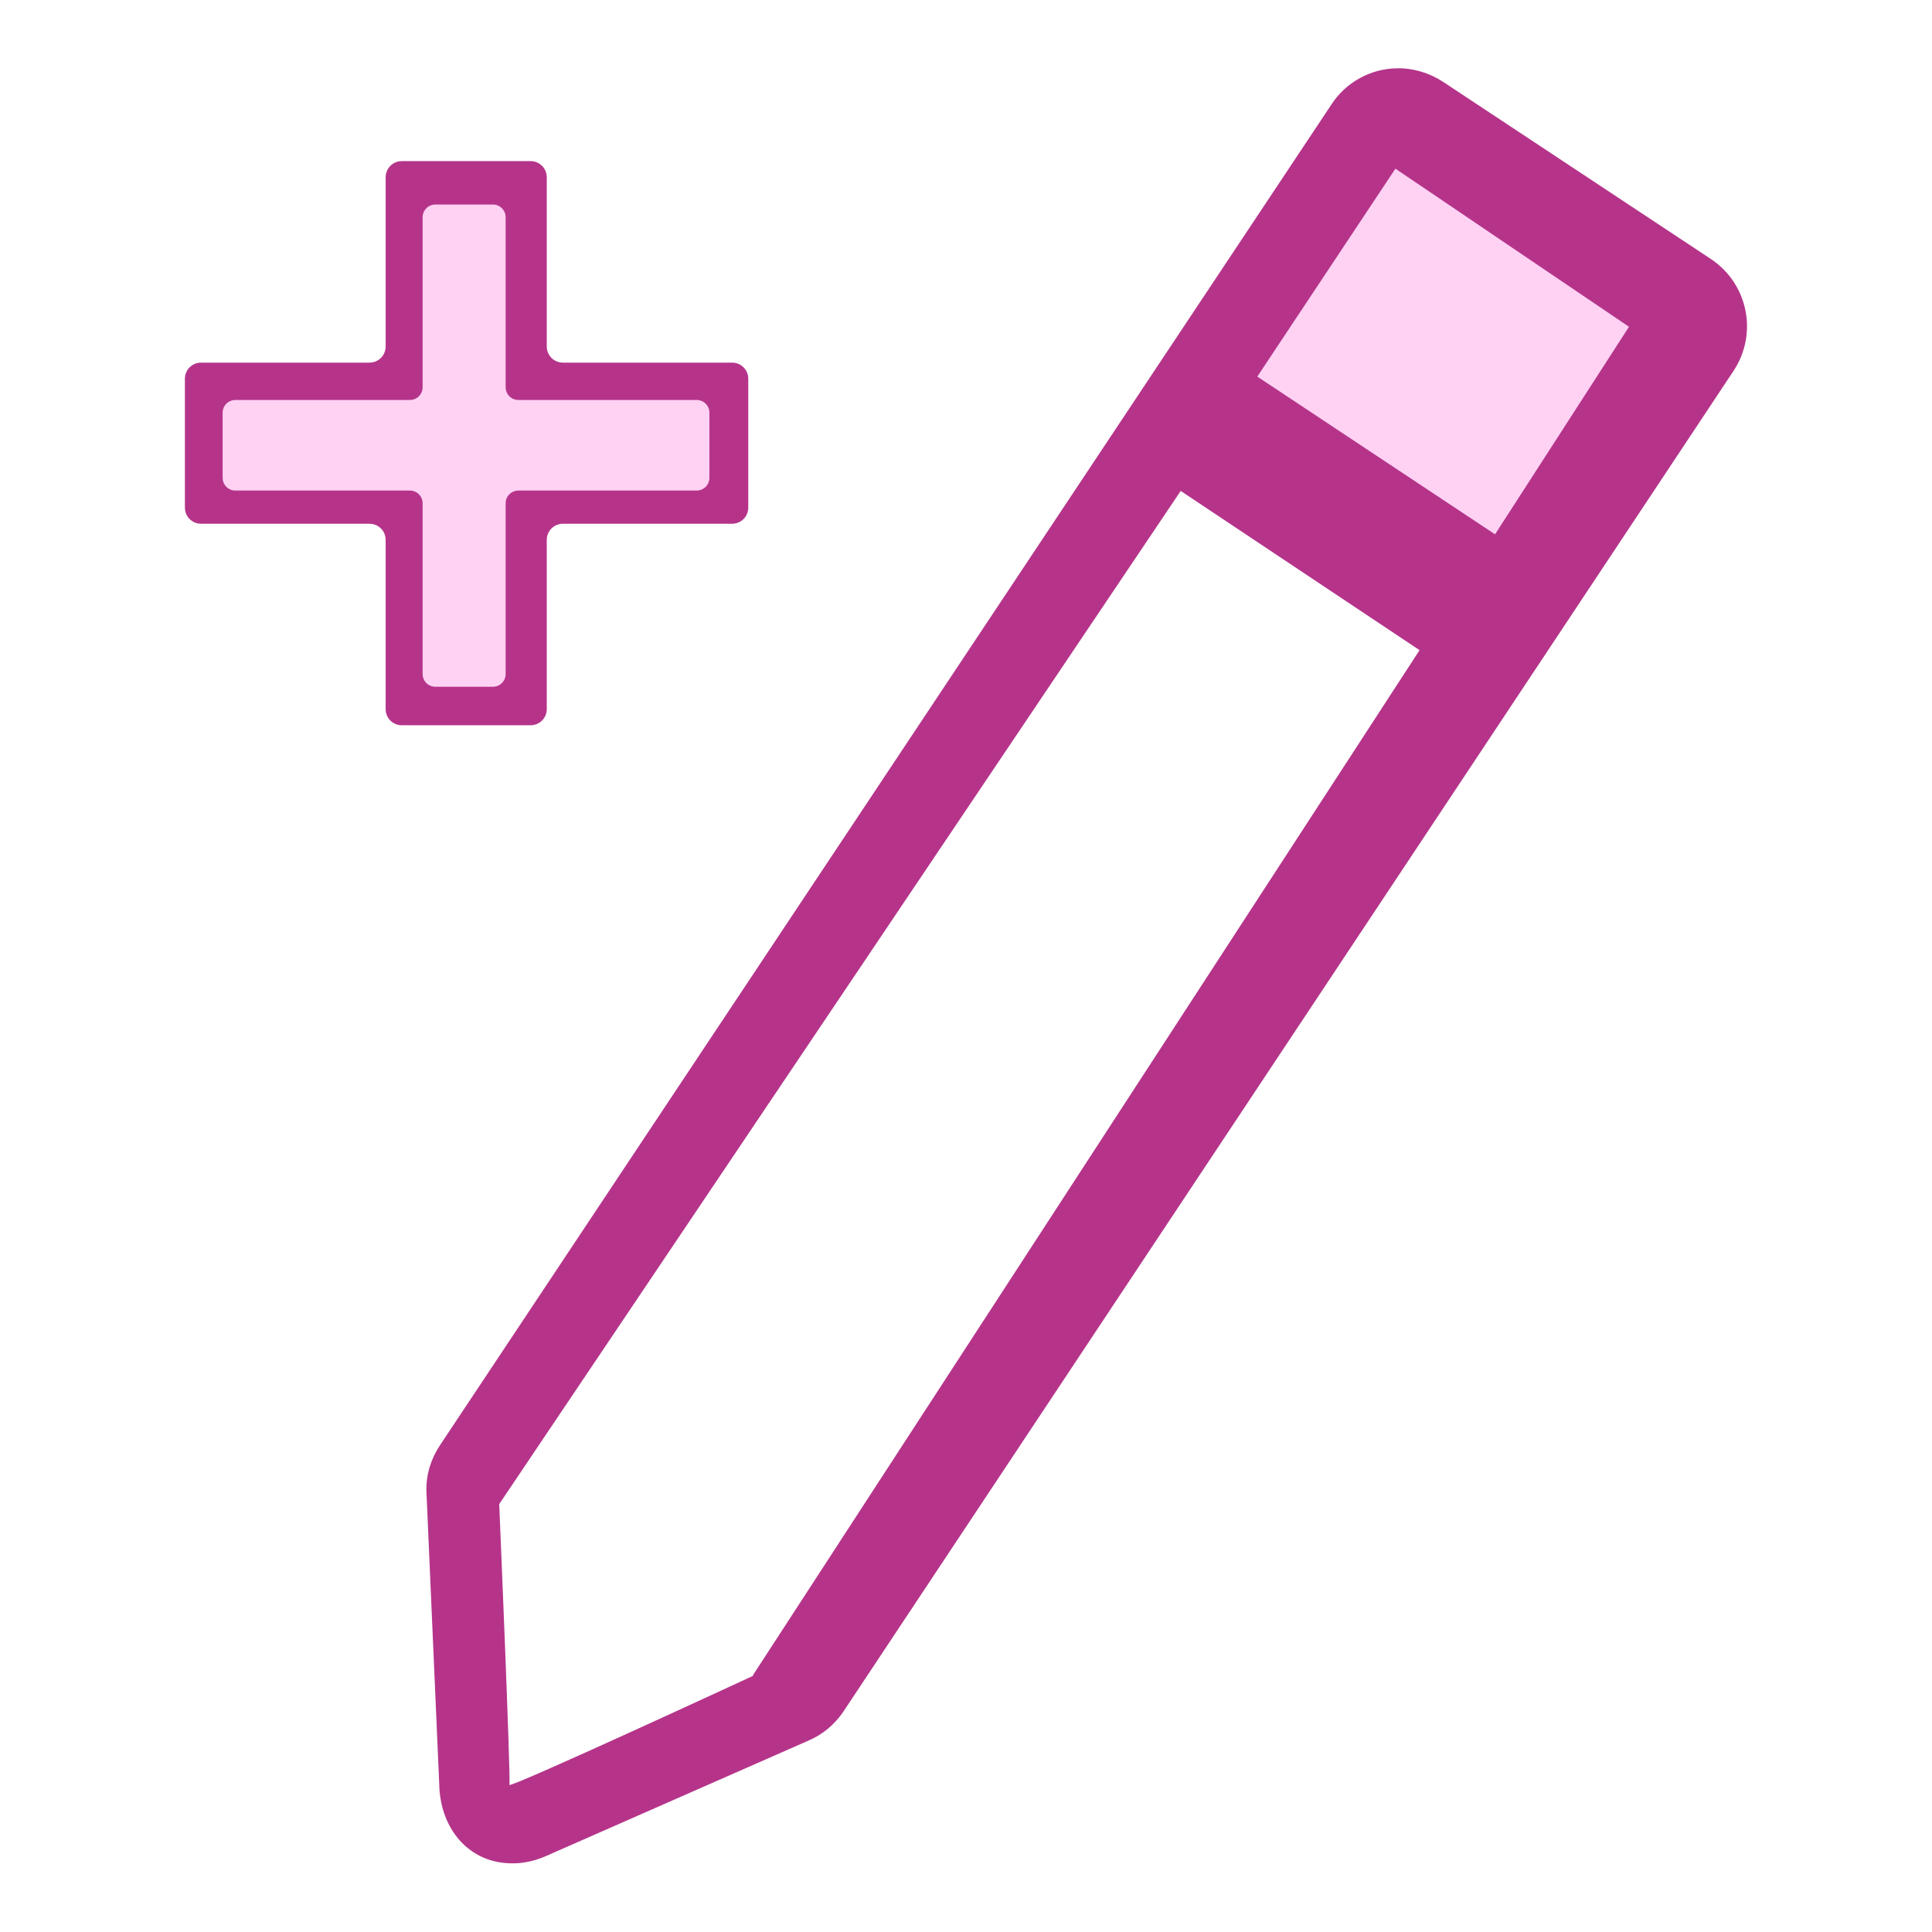 <?xml version="1.0" encoding="UTF-8"?>
<svg xmlns="http://www.w3.org/2000/svg" xmlns:svg="http://www.w3.org/2000/svg" id="svg1872" version="1.1" viewBox="0 0 512 512">
  <defs>
    <style>
      .cls-1 {
        fill: #ffd2f4;
      }

      .cls-1, .cls-2 {
        stroke-width: 0px;
      }

      .cls-2 {
        fill: #b5348a;
      }

      .cls-3 {
        fill: none;
        stroke: #000;
        stroke-miterlimit: 10;
      }
    </style>
  </defs>
  <polygon class="cls-1" points="367 38.7 314.7 111.1 388.1 157.9 434 85.2 367 38.7"></polygon>
  <g id="layer1">
    <path class="cls-2" d="M144.9,187.9v-44.8c0-2.4,1.9-4.3,4.3-4.3h44.8c2.4,0,4.3-1.9,4.3-4.3v-34.1c0-2.4-1.9-4.3-4.3-4.3h-44.8c-2.4,0-4.3-1.9-4.3-4.3v-44.8c0-2.4-1.9-4.3-4.3-4.3h-34.1c-2.4,0-4.3,1.9-4.3,4.3v44.8c0,2.4-1.9,4.3-4.3,4.3h-44.6c-2.4,0-4.3,1.9-4.3,4.3v34.1c0,2.4,1.9,4.3,4.3,4.3h44.6c2.4,0,4.3,1.9,4.3,4.3v44.8c0,2.4,1.9,4.3,4.3,4.3h34.1c2.4,0,4.3-1.9,4.3-4.3Z"></path>
    <path class="cls-2" d="M453.5,68.7s0,0,0,0l-71.2-47.1c-3.6-2.3-7.8-3.6-12.1-3.5h0c-7,.1-13.5,3.7-17.3,9.5L116.6,383c-2.4,3.6-3.7,7.8-3.6,12.1l3.4,77.7c.2,11.8,7.9,21.2,19.7,21,2.8,0,5.7-.7,8.3-1.8l69.8-30.7c3.8-1.6,7-4.3,9.3-7.7L459.4,98.3c6.5-9.8,3.9-23-5.9-29.6ZM199.6,444.1s-65,30.1-64.6,28.9c.4-1.2-2.7-74.4-2.7-74.4l180.6-268.5,63.3,42.2-176.7,271.7ZM396.2,141.6l-63-41.8,36.6-55.1,61.9,41.9-35.5,55Z"></path>
  </g>
  <path class="cls-1" d="M134,178.6v-45.2c0-1.9,1.5-3.4,3.4-3.4h47.2c1.9,0,3.4-1.5,3.4-3.4v-17.2c0-1.9-1.5-3.4-3.4-3.4h-47.2c-1.9,0-3.4-1.5-3.4-3.4v-45c0-1.9-1.5-3.4-3.4-3.4h-15.2c-1.9,0-3.4,1.5-3.4,3.4v45c0,1.9-1.5,3.4-3.4,3.4h-46.2c-1.9,0-3.4,1.5-3.4,3.4v17.2c0,1.9,1.5,3.4,3.4,3.4h46.2c1.9,0,3.4,1.5,3.4,3.4v45.2c0,1.9,1.5,3.4,3.4,3.4h15.2c1.9,0,3.4-1.5,3.4-3.4Z"></path>
  <path class="cls-3" d="M111.1,383.3"></path>
  <path class="cls-3" d="M222.8,460.1"></path>
</svg>
